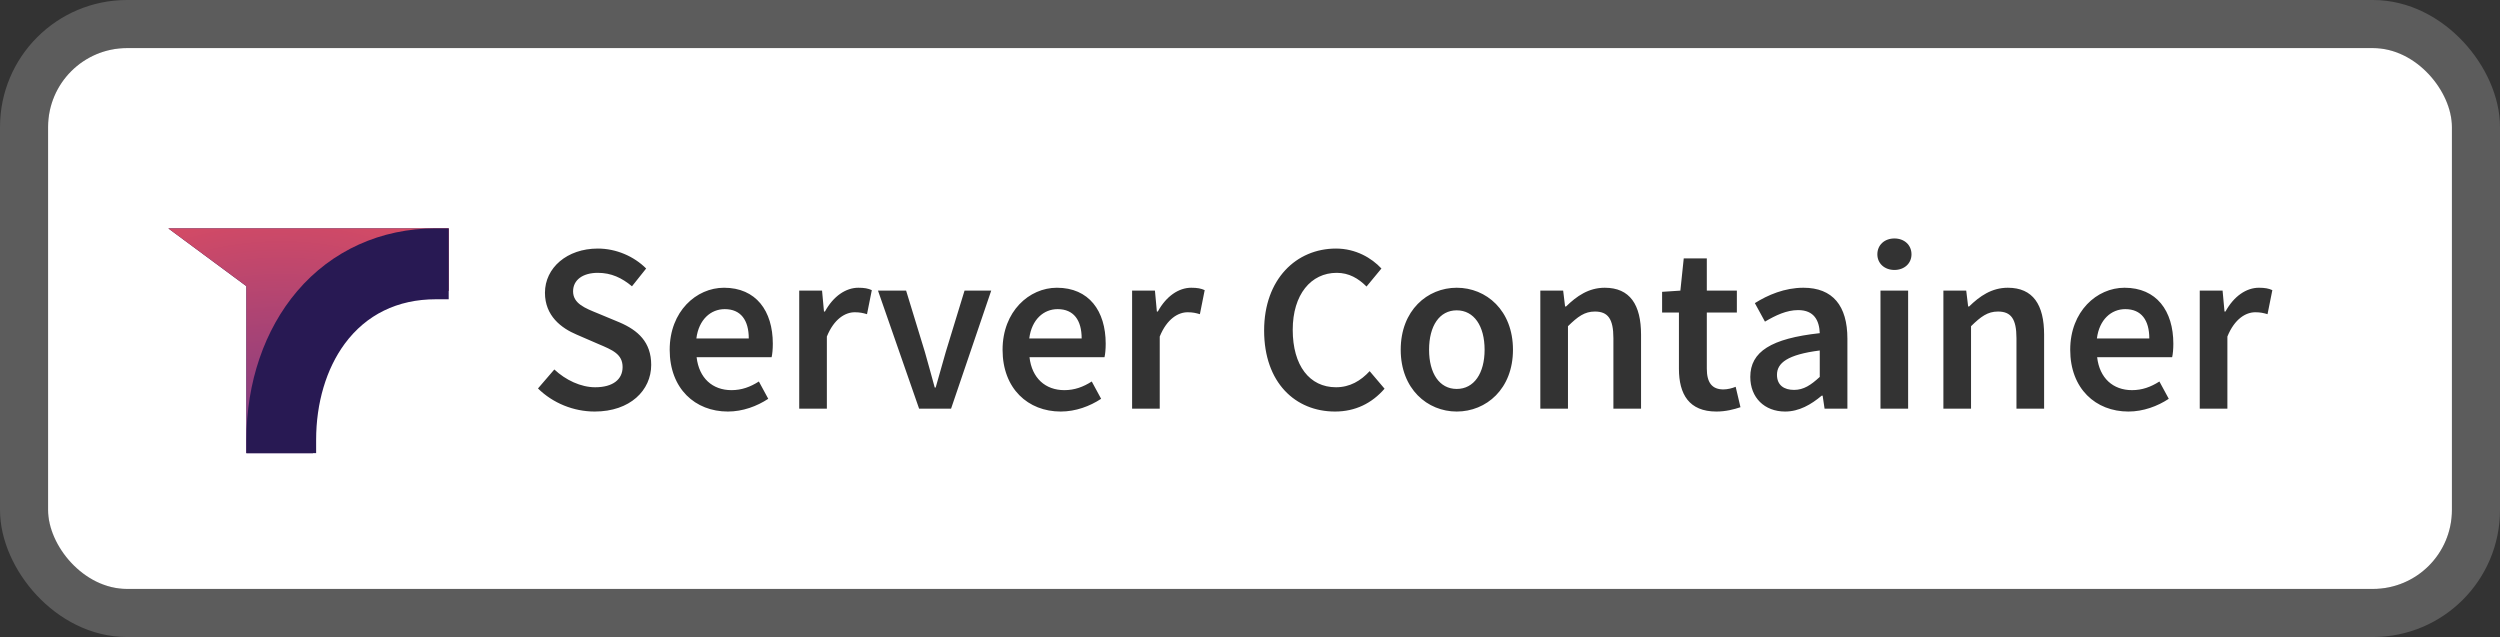 <svg width="208" height="53" viewBox="0 0 208 53" fill="none" xmlns="http://www.w3.org/2000/svg">
<rect x="0" y="0" width="208" height="53" fill="#333333" stroke="none"/>
<rect x="4" y="4" width="200" height="45" rx="6.571" fill="white"/>
<rect x="2" y="2" width="204" height="49" rx="8.571" stroke="white" stroke-opacity="0.2" stroke-width="4"/>
<path d="M14 19L20.499 23.81V37.702H26.04V24.196H37.33V19H14Z" fill="#281953"/>
<path d="M14 19L20.499 23.81V37.702H26.04V24.196H37.33V19H14Z" fill="url(#paint0_radial_1083_664)"/>
<path d="M37.332 19H36.245C31.689 19 27.602 20.851 24.736 24.211C22.004 27.415 20.5 31.814 20.5 36.598V37.703H26.302V36.598C26.302 33.526 27.146 30.686 28.68 28.603C30.464 26.181 33.079 24.9 36.245 24.9H37.332V19Z" fill="#281953"/>
<path opacity="0.8" d="M49.48 34.24C47.72 34.24 46 33.54 44.76 32.32L46.12 30.74C47.06 31.62 48.32 32.22 49.52 32.22C51 32.22 51.8 31.56 51.8 30.54C51.8 29.46 50.96 29.12 49.78 28.62L47.98 27.84C46.7 27.3 45.34 26.28 45.34 24.36C45.34 22.28 47.18 20.68 49.74 20.68C51.26 20.68 52.74 21.32 53.76 22.34L52.58 23.82C51.74 23.12 50.86 22.7 49.74 22.7C48.5 22.7 47.68 23.28 47.68 24.24C47.68 25.26 48.68 25.64 49.76 26.08L51.54 26.82C53.08 27.48 54.18 28.46 54.18 30.36C54.18 32.48 52.42 34.24 49.48 34.24ZM60.558 34.24C57.838 34.24 55.718 32.34 55.718 29.1C55.718 25.9 57.938 23.94 60.238 23.94C62.898 23.94 64.298 25.86 64.298 28.6C64.298 29.04 64.258 29.48 64.198 29.72H57.958C58.158 31.46 59.278 32.46 60.858 32.46C61.698 32.46 62.418 32.2 63.138 31.74L63.918 33.18C62.978 33.8 61.798 34.24 60.558 34.24ZM57.938 28.16H62.298C62.298 26.64 61.638 25.72 60.298 25.72C59.138 25.72 58.138 26.58 57.938 28.16ZM66.495 34V24.18H68.395L68.555 25.92H68.635C69.335 24.64 70.375 23.94 71.415 23.94C71.915 23.94 72.235 24 72.535 24.14L72.135 26.14C71.795 26.04 71.535 25.98 71.115 25.98C70.335 25.98 69.395 26.52 68.795 28V34H66.495ZM76.469 34L73.049 24.18H75.389L76.949 29.28C77.209 30.24 77.509 31.24 77.769 32.24H77.849C78.129 31.24 78.409 30.24 78.689 29.28L80.249 24.18H82.469L79.129 34H76.469ZM88.254 34.24C85.534 34.24 83.414 32.34 83.414 29.1C83.414 25.9 85.634 23.94 87.934 23.94C90.594 23.94 91.994 25.86 91.994 28.6C91.994 29.04 91.954 29.48 91.894 29.72H85.654C85.854 31.46 86.974 32.46 88.554 32.46C89.394 32.46 90.114 32.2 90.834 31.74L91.614 33.18C90.674 33.8 89.494 34.24 88.254 34.24ZM85.634 28.16H89.994C89.994 26.64 89.334 25.72 87.994 25.72C86.834 25.72 85.834 26.58 85.634 28.16ZM94.191 34V24.18H96.091L96.251 25.92H96.331C97.031 24.64 98.07 23.94 99.111 23.94C99.611 23.94 99.93 24 100.23 24.14L99.831 26.14C99.49 26.04 99.231 25.98 98.811 25.98C98.031 25.98 97.091 26.52 96.49 28V34H94.191ZM111.075 34.24C107.775 34.24 105.175 31.84 105.175 27.5C105.175 23.22 107.855 20.68 111.155 20.68C112.795 20.68 114.115 21.46 114.935 22.34L113.695 23.84C113.015 23.16 112.235 22.7 111.215 22.7C109.075 22.7 107.555 24.5 107.555 27.44C107.555 30.42 108.955 32.22 111.155 32.22C112.315 32.22 113.215 31.68 113.955 30.88L115.195 32.34C114.135 33.56 112.755 34.24 111.075 34.24ZM121.199 34.24C118.759 34.24 116.539 32.36 116.539 29.1C116.539 25.82 118.759 23.94 121.199 23.94C123.659 23.94 125.879 25.82 125.879 29.1C125.879 32.36 123.659 34.24 121.199 34.24ZM121.199 32.36C122.639 32.36 123.519 31.06 123.519 29.1C123.519 27.12 122.639 25.82 121.199 25.82C119.759 25.82 118.899 27.12 118.899 29.1C118.899 31.06 119.759 32.36 121.199 32.36ZM128.155 34V24.18H130.055L130.215 25.5H130.295C131.175 24.64 132.175 23.94 133.515 23.94C135.615 23.94 136.535 25.36 136.535 27.84V34H134.235V28.14C134.235 26.52 133.775 25.92 132.695 25.92C131.835 25.92 131.275 26.34 130.455 27.14V34H128.155ZM142.807 34.24C140.527 34.24 139.687 32.8 139.687 30.68V26H138.287V24.28L139.807 24.18L140.087 21.5H142.007V24.18H144.507V26H142.007V30.68C142.007 31.84 142.447 32.4 143.387 32.4C143.727 32.4 144.127 32.3 144.407 32.18L144.807 33.88C144.267 34.06 143.587 34.24 142.807 34.24ZM148.524 34.24C146.804 34.24 145.624 33.08 145.624 31.36C145.624 29.26 147.364 28.16 151.404 27.72C151.364 26.68 150.944 25.8 149.604 25.8C148.644 25.8 147.724 26.24 146.844 26.76L146.004 25.22C147.084 24.54 148.484 23.94 150.044 23.94C152.484 23.94 153.704 25.44 153.704 28.18V34H151.804L151.644 32.92H151.564C150.684 33.66 149.684 34.24 148.524 34.24ZM149.264 32.44C150.064 32.44 150.664 32.04 151.404 31.36V29.16C148.724 29.5 147.844 30.2 147.844 31.18C147.844 32.06 148.444 32.44 149.264 32.44ZM156.456 34V24.18H158.756V34H156.456ZM157.616 22.46C156.796 22.46 156.196 21.92 156.196 21.16C156.196 20.38 156.796 19.84 157.616 19.84C158.436 19.84 159.036 20.38 159.036 21.16C159.036 21.92 158.436 22.46 157.616 22.46ZM161.69 34V24.18H163.59L163.75 25.5H163.83C164.71 24.64 165.71 23.94 167.05 23.94C169.15 23.94 170.07 25.36 170.07 27.84V34H167.77V28.14C167.77 26.52 167.31 25.92 166.23 25.92C165.37 25.92 164.81 26.34 163.99 27.14V34H161.69ZM177.082 34.24C174.362 34.24 172.242 32.34 172.242 29.1C172.242 25.9 174.462 23.94 176.762 23.94C179.422 23.94 180.822 25.86 180.822 28.6C180.822 29.04 180.782 29.48 180.722 29.72H174.482C174.682 31.46 175.802 32.46 177.382 32.46C178.222 32.46 178.942 32.2 179.662 31.74L180.442 33.18C179.502 33.8 178.322 34.24 177.082 34.24ZM174.462 28.16H178.822C178.822 26.64 178.162 25.72 176.822 25.72C175.662 25.72 174.662 26.58 174.462 28.16ZM183.019 34V24.18H184.919L185.079 25.92H185.159C185.859 24.64 186.899 23.94 187.939 23.94C188.439 23.94 188.759 24 189.059 24.14L188.659 26.14C188.319 26.04 188.059 25.98 187.639 25.98C186.859 25.98 185.919 26.52 185.319 28V34H183.019Z" fill="black"/>
<defs>
<radialGradient id="paint0_radial_1083_664" cx="0" cy="0" r="1" gradientUnits="userSpaceOnUse" gradientTransform="translate(23.371 46.812) rotate(-90) scale(35.689 35.094)">
<stop stop-color="#523594"/>
<stop offset="1" stop-color="#F04F5B"/>
</radialGradient>
</defs>
</svg>
